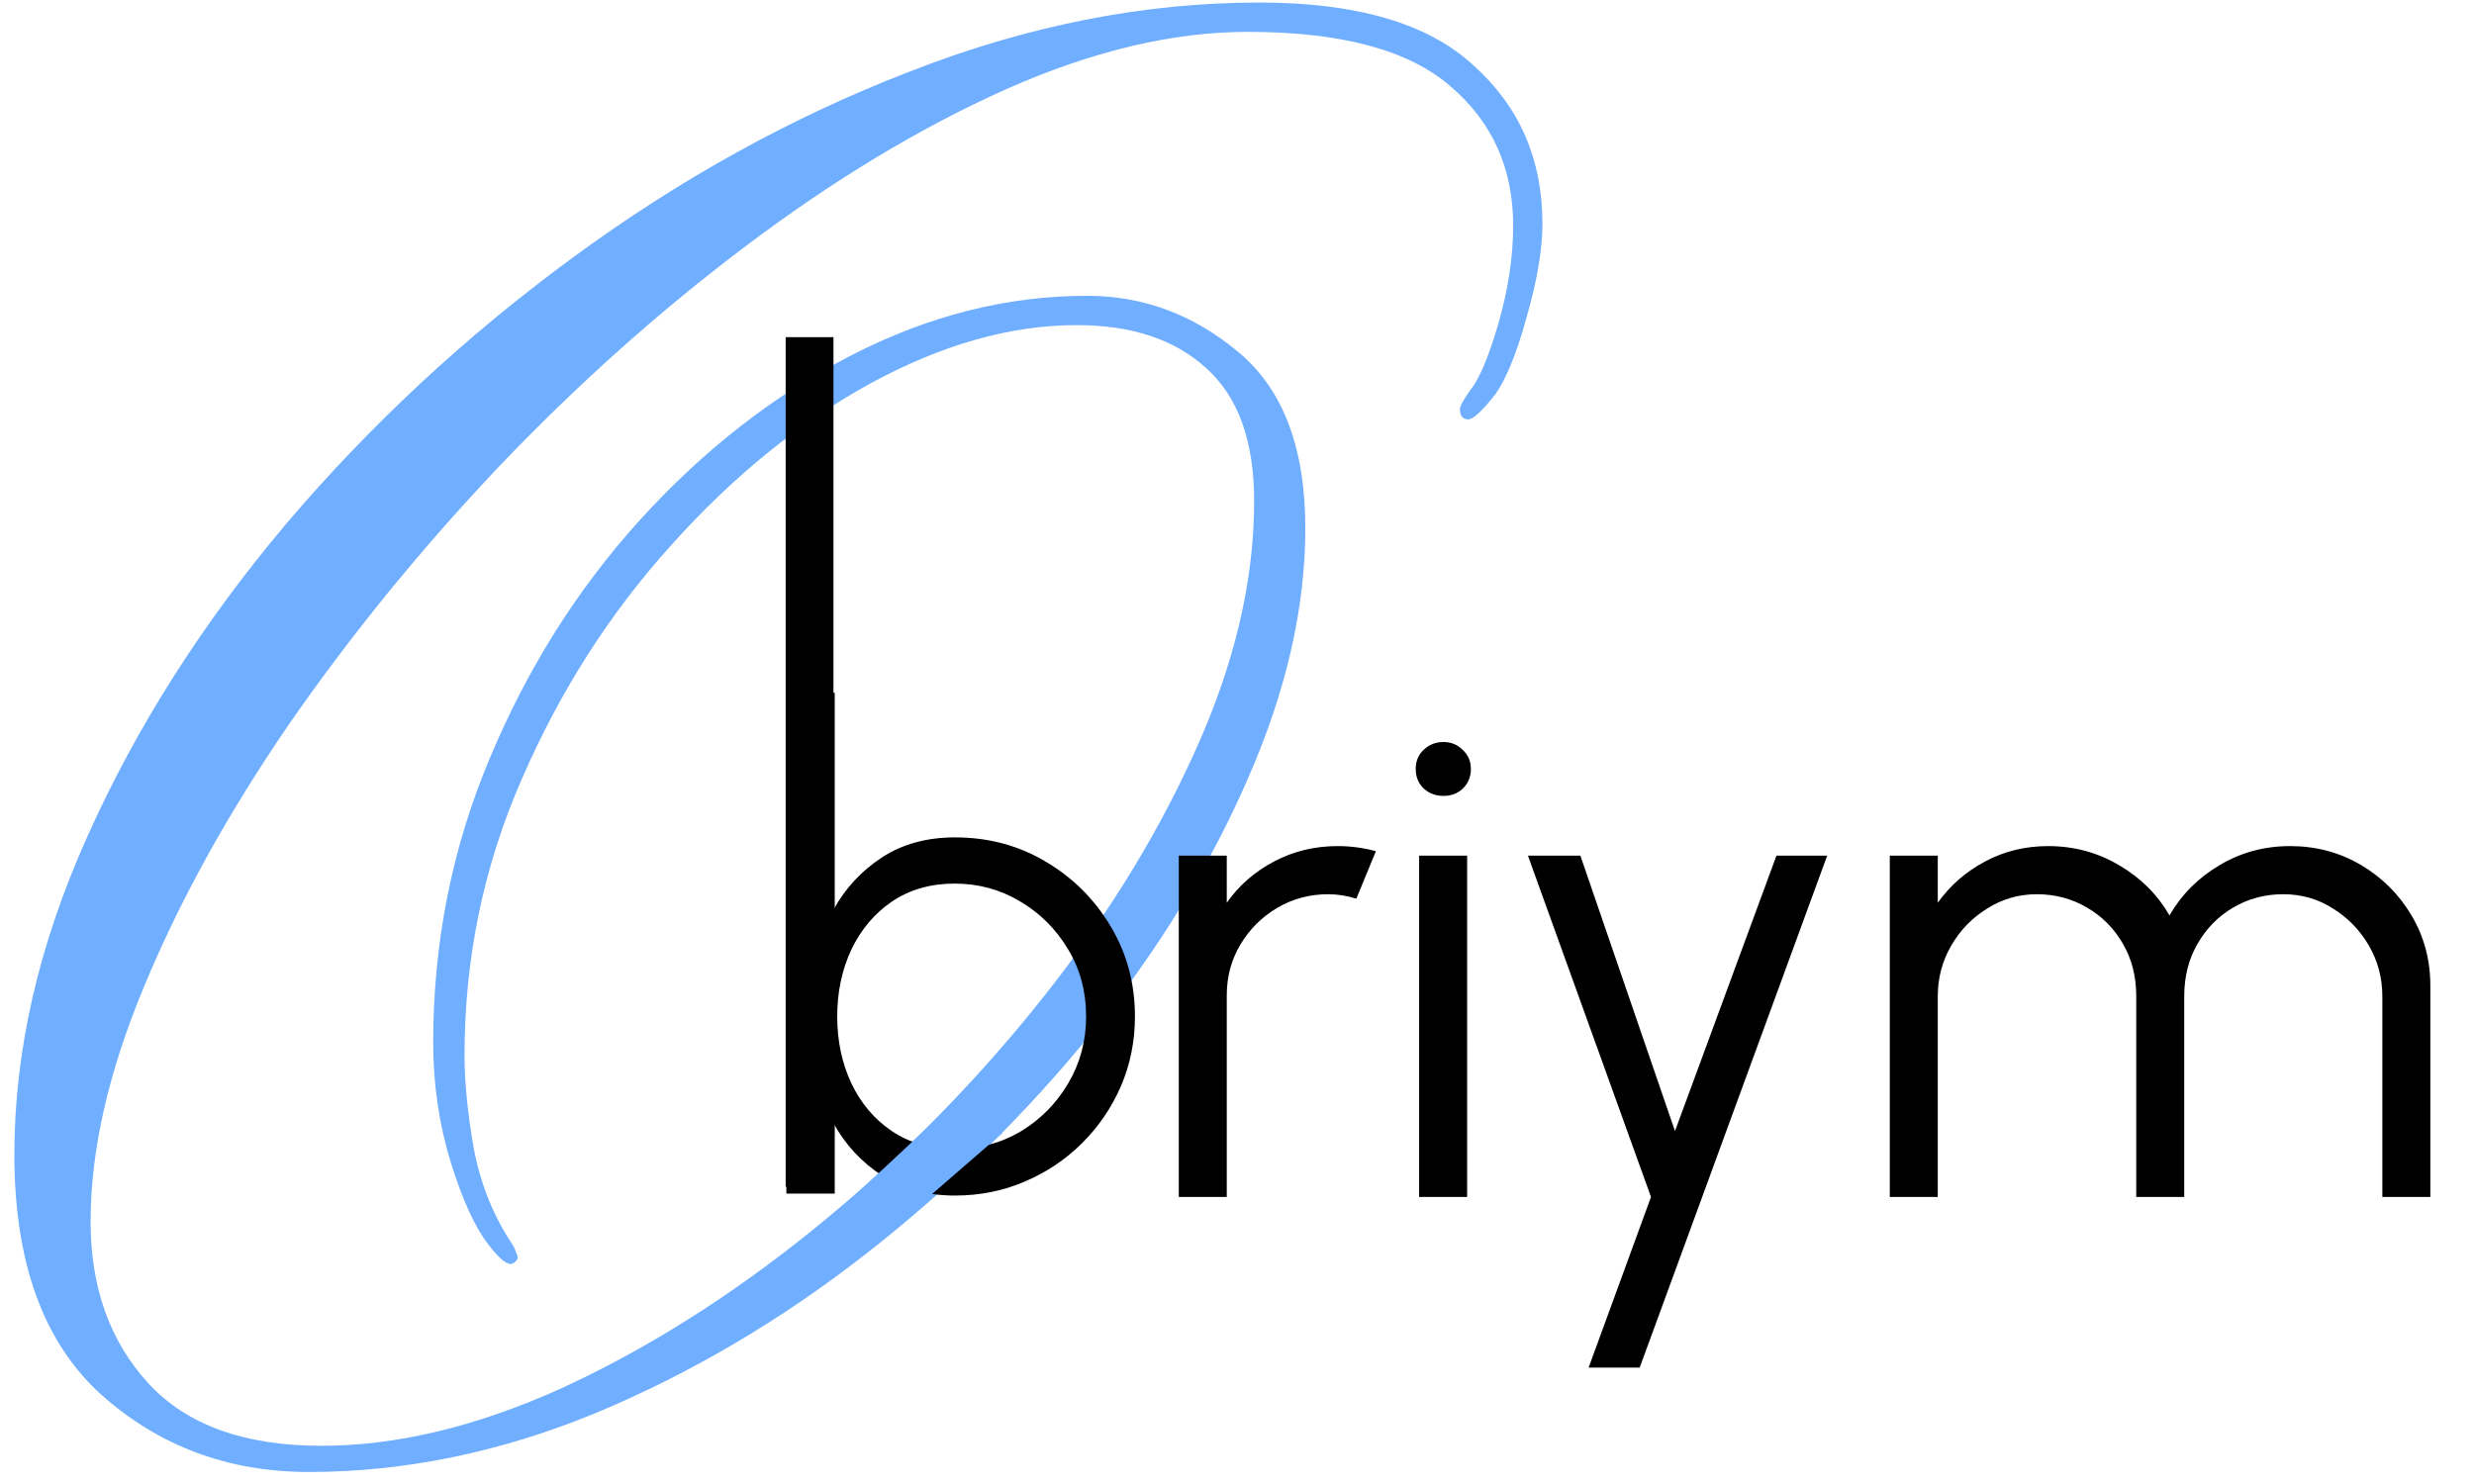 <svg xmlns="http://www.w3.org/2000/svg" width="170" height="102" viewBox="0 0 170 102" fill="none">
<path d="M21.226 101.174C15.676 101.174 10.915 99.398 6.944 95.847C2.972 92.247 0.987 86.752 0.987 79.361C0.987 72.21 2.661 64.916 6.011 57.477C9.36 49.99 13.905 42.839 19.647 36.024C25.437 29.209 31.992 23.114 39.312 17.739C46.681 12.316 54.408 8.045 62.494 4.925C70.58 1.758 78.594 0.174 86.537 0.174C93.236 0.174 98.14 1.614 101.25 4.493C104.408 7.325 105.987 10.948 105.987 15.363C105.987 17.139 105.628 19.275 104.91 21.77C104.24 24.218 103.523 25.994 102.757 27.098C101.848 28.249 101.226 28.825 100.891 28.825C100.508 28.825 100.317 28.585 100.317 28.105C100.317 27.913 100.556 27.482 101.035 26.81C101.657 26.042 102.303 24.506 102.972 22.202C103.642 19.851 103.977 17.619 103.977 15.507C103.977 11.572 102.542 8.381 99.671 5.933C96.8 3.437 92.159 2.19 85.748 2.19C80.58 2.19 75.03 3.509 69.097 6.149C63.212 8.788 57.279 12.364 51.298 16.875C45.365 21.338 39.695 26.402 34.288 32.065C28.929 37.728 24.121 43.631 19.862 49.774C15.652 55.917 12.326 61.94 9.886 67.843C7.446 73.698 6.226 79.073 6.226 83.969C6.226 88.48 7.542 92.175 10.173 95.055C12.805 97.934 16.776 99.374 22.087 99.374C27.255 99.374 32.757 98.054 38.594 95.415C44.432 92.727 50.15 89.128 55.748 84.617C61.394 80.057 66.489 74.97 71.035 69.355C75.628 63.692 79.288 57.861 82.016 51.862C84.791 45.815 86.178 40.008 86.178 34.44C86.178 30.313 85.078 27.265 82.877 25.298C80.724 23.33 77.757 22.346 73.977 22.346C69.432 22.346 64.695 23.69 59.767 26.378C54.886 29.065 50.341 32.761 46.13 37.464C41.92 42.119 38.499 47.47 35.867 53.517C33.236 59.516 31.92 65.851 31.92 72.522C31.92 74.394 32.135 76.554 32.566 79.001C33.044 81.449 33.929 83.633 35.221 85.552C35.317 85.696 35.413 85.912 35.508 86.2C35.652 86.44 35.556 86.656 35.221 86.848C34.886 86.992 34.336 86.56 33.571 85.552C32.661 84.4 31.8 82.529 30.987 79.937C30.173 77.298 29.767 74.538 29.767 71.659C29.767 64.796 31.059 58.293 33.642 52.15C36.226 45.959 39.671 40.487 43.977 35.736C48.331 30.937 53.164 27.17 58.475 24.434C63.786 21.698 69.193 20.331 74.695 20.331C78.523 20.331 81.968 21.602 85.03 24.146C88.14 26.69 89.695 30.745 89.695 36.312C89.695 41.783 88.379 47.518 85.748 53.517C83.164 59.468 79.599 65.275 75.054 70.939C70.508 76.554 65.317 81.641 59.48 86.2C53.642 90.76 47.446 94.407 40.891 97.142C34.336 99.83 27.781 101.174 21.226 101.174Z" fill="#70AEFF"/>
<path d="M57.359 82.039H54.036V47.618H57.359V82.039Z" fill="black"/>
<path d="M65.623 57.556C67.907 57.556 69.979 58.108 71.84 59.214C73.717 60.319 75.211 61.806 76.321 63.675C77.432 65.528 77.987 67.591 77.987 69.865C77.987 71.562 77.666 73.158 77.025 74.653C76.384 76.132 75.492 77.44 74.35 78.577C73.224 79.698 71.911 80.578 70.409 81.216C68.923 81.855 67.328 82.174 65.623 82.174C63.684 82.174 62.01 81.715 60.603 80.796C59.195 79.877 58.085 78.678 57.271 77.199V81.567H53.987V23.174H57.271V62.531C58.085 61.051 59.195 59.852 60.603 58.934C62.01 58.015 63.684 57.556 65.623 57.556ZM65.6 78.974C67.273 78.974 68.79 78.569 70.151 77.759C71.512 76.934 72.599 75.829 73.412 74.443C74.225 73.057 74.632 71.531 74.632 69.865C74.632 68.152 74.218 66.61 73.389 65.24C72.56 63.854 71.457 62.756 70.081 61.947C68.72 61.137 67.226 60.732 65.6 60.732C63.942 60.732 62.503 61.145 61.283 61.97C60.079 62.795 59.148 63.901 58.491 65.287C57.85 66.672 57.529 68.198 57.529 69.865C57.529 71.562 57.858 73.103 58.515 74.489C59.172 75.86 60.102 76.95 61.306 77.759C62.526 78.569 63.958 78.974 65.6 78.974Z" fill="black"/>
<path d="M57.596 83.228L66.498 74.919L68.872 77.885L59.969 85.602L57.596 83.228Z" fill="#70AEFF"/>
<path d="M81 82.271V58.812H84.297V62.049C85.13 60.861 86.213 59.914 87.548 59.211C88.883 58.507 90.335 58.155 91.905 58.155C92.816 58.155 93.695 58.272 94.543 58.507L93.201 61.768C92.541 61.564 91.897 61.463 91.269 61.463C89.998 61.463 88.828 61.775 87.76 62.401C86.708 63.027 85.868 63.863 85.24 64.911C84.612 65.959 84.297 67.124 84.297 68.406V82.271H81Z" fill="black"/>
<path d="M97.515 58.812H100.813V82.271H97.515V58.812ZM99.188 54.706C98.654 54.706 98.198 54.535 97.821 54.19C97.46 53.831 97.28 53.385 97.28 52.853C97.28 52.322 97.46 51.884 97.821 51.54C98.198 51.18 98.654 51 99.188 51C99.706 51 100.145 51.18 100.507 51.54C100.883 51.884 101.072 52.322 101.072 52.853C101.072 53.385 100.891 53.831 100.53 54.19C100.169 54.535 99.722 54.706 99.188 54.706Z" fill="black"/>
<path d="M122.068 58.812H125.554L112.67 94H109.161L113.448 82.271L104.992 58.812H108.595L115.096 77.743L122.068 58.812Z" fill="black"/>
<path d="M129.856 82.271V58.812H133.153V62.049C134.001 60.861 135.085 59.914 136.404 59.211C137.723 58.507 139.167 58.155 140.738 58.155C142.512 58.155 144.137 58.593 145.613 59.469C147.089 60.329 148.243 61.478 149.076 62.917C149.908 61.478 151.054 60.329 152.514 59.469C153.975 58.593 155.592 58.155 157.367 58.155C159.141 58.155 160.758 58.585 162.219 59.445C163.679 60.305 164.841 61.463 165.705 62.917C166.568 64.371 167 65.982 167 67.75V82.271H163.702V68.477C163.702 67.226 163.396 66.068 162.784 65.005C162.171 63.941 161.347 63.089 160.311 62.448C159.29 61.791 158.152 61.463 156.895 61.463C155.639 61.463 154.493 61.768 153.457 62.377C152.436 62.972 151.619 63.801 151.007 64.864C150.395 65.912 150.088 67.116 150.088 68.477V82.271H146.791V68.477C146.791 67.116 146.485 65.912 145.872 64.864C145.26 63.801 144.435 62.972 143.399 62.377C142.363 61.768 141.216 61.463 139.96 61.463C138.72 61.463 137.581 61.791 136.545 62.448C135.509 63.089 134.684 63.941 134.072 65.005C133.459 66.068 133.153 67.226 133.153 68.477V82.271H129.856Z" fill="black"/>
</svg>
